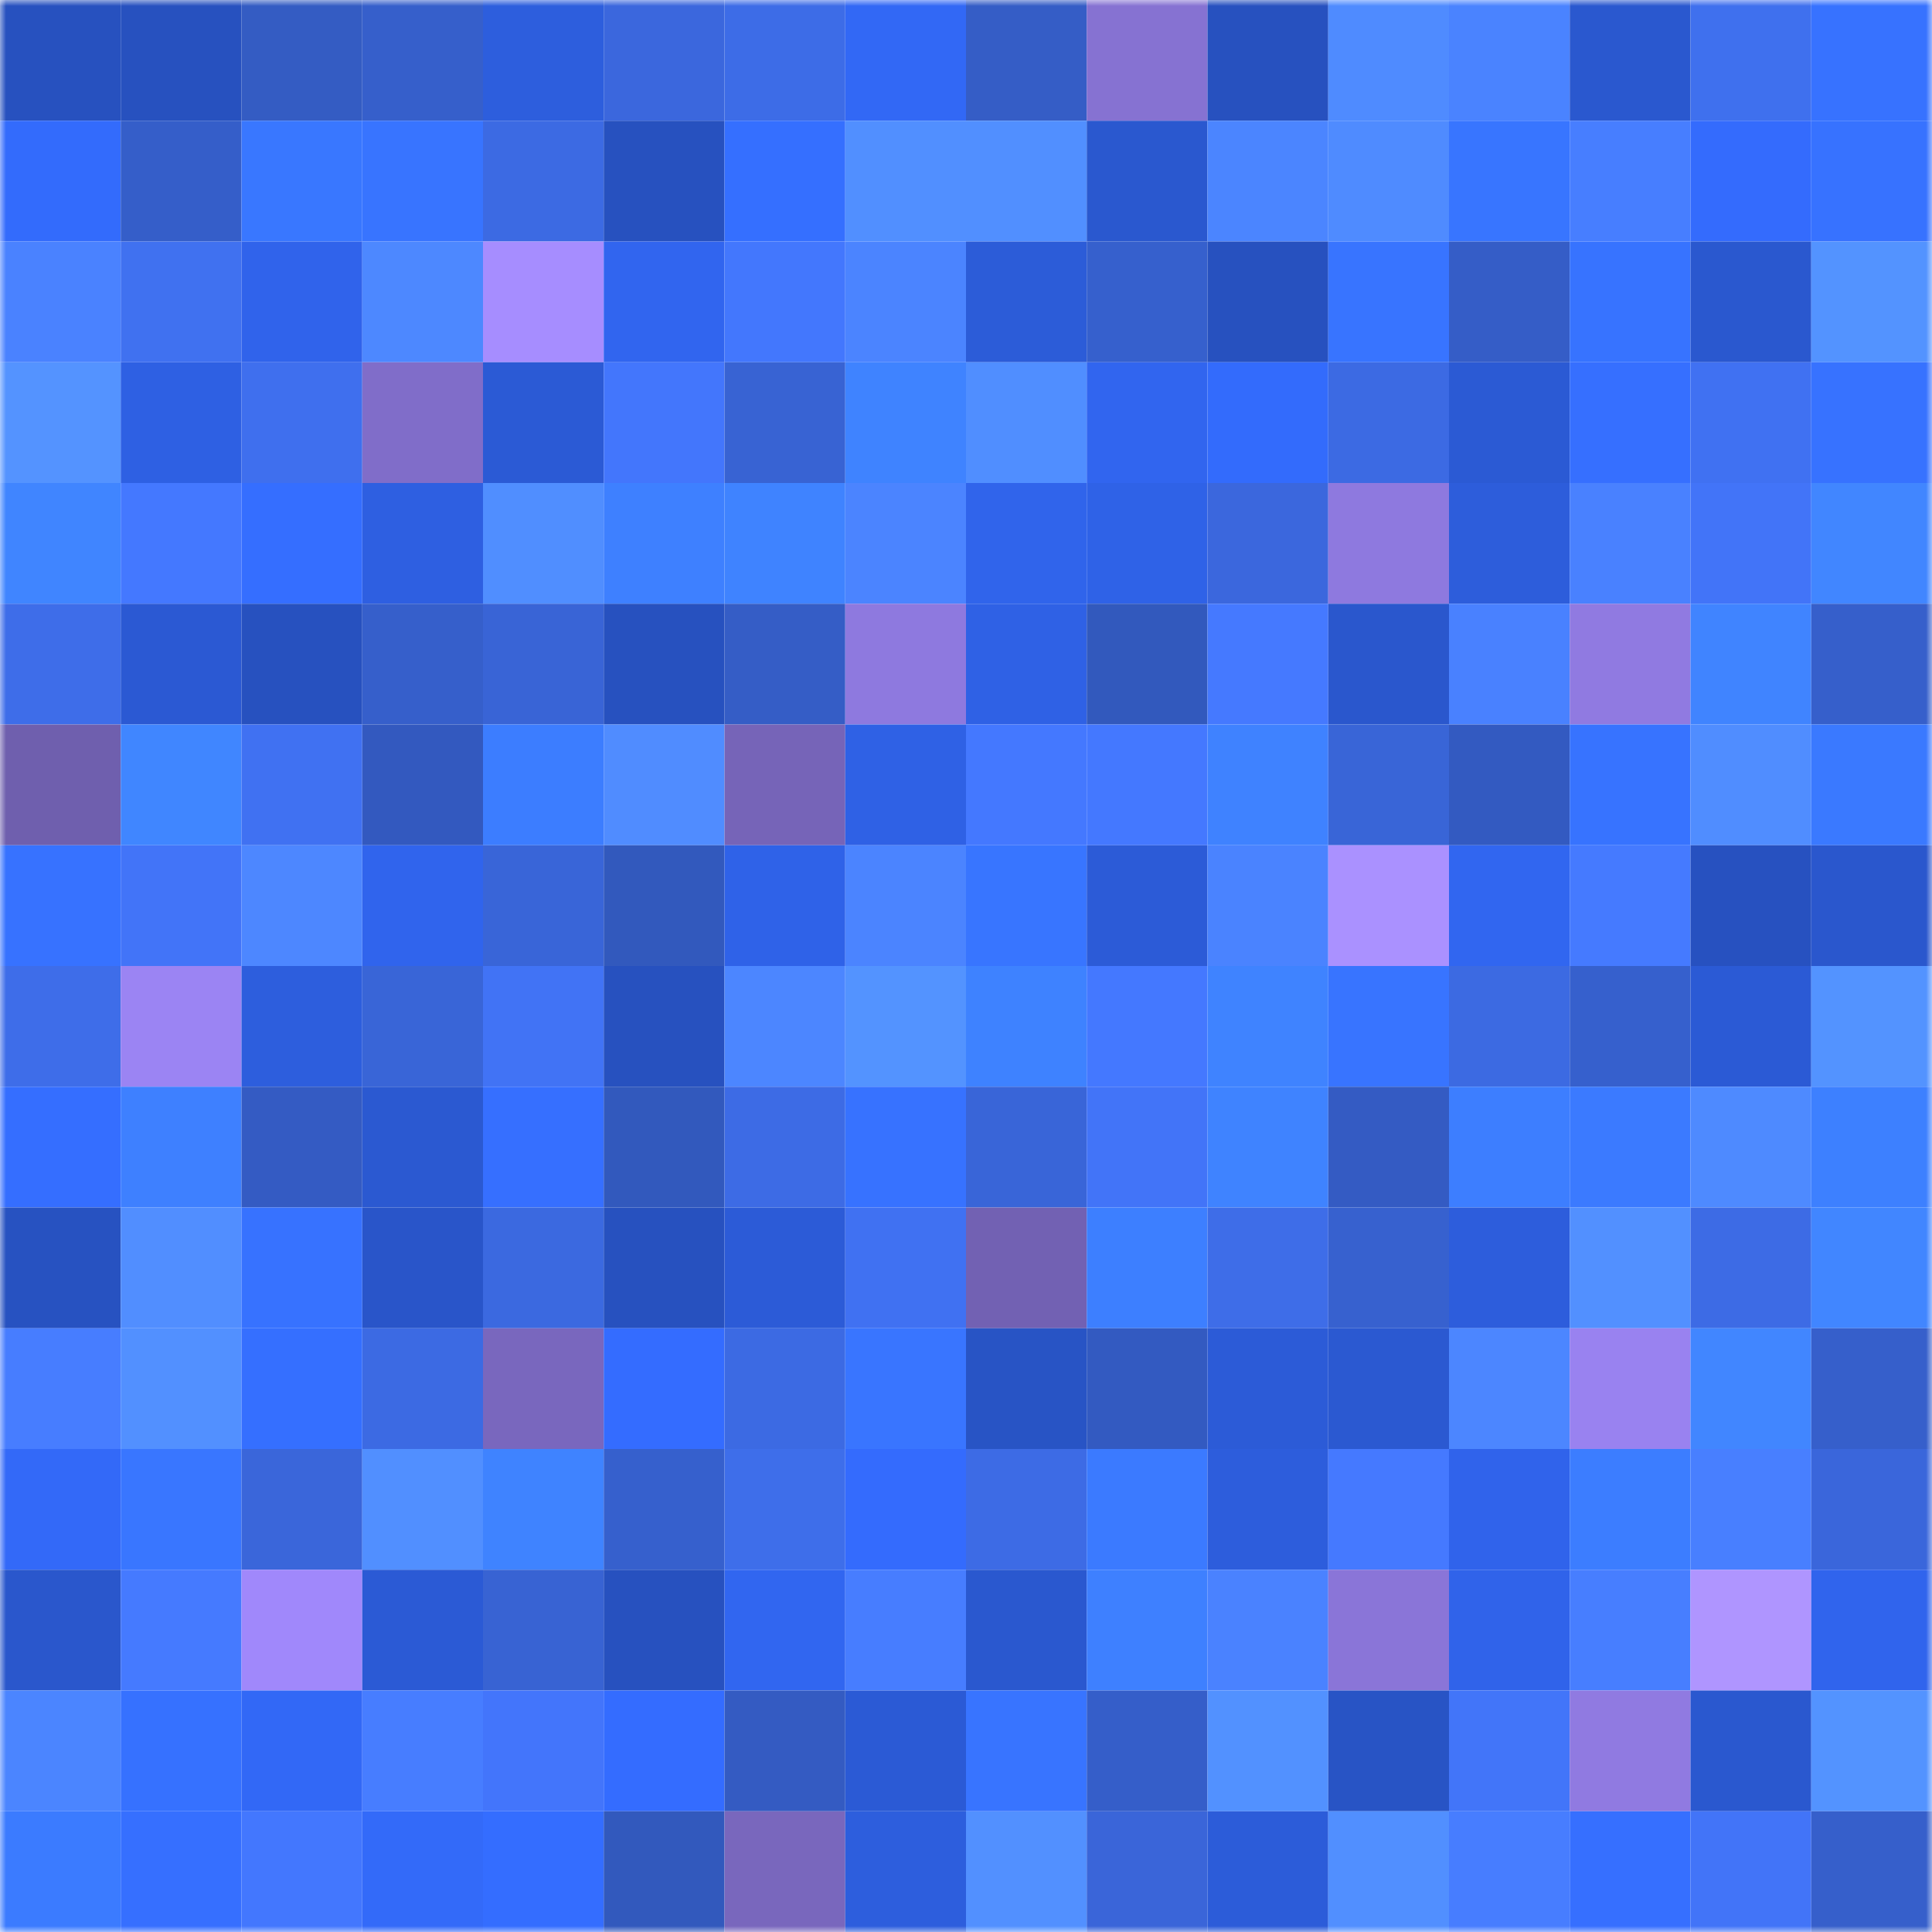 <svg viewBox="0 0 160 160" fill="none" role="img" xmlns="http://www.w3.org/2000/svg" width="240" height="240" name="basenames%2Cpeaguy.base.eth"><mask id="743801014" mask-type="alpha" maskUnits="userSpaceOnUse" x="0" y="0" width="160" height="160"><rect width="160" height="160" fill="#FFFFFF"></rect></mask><g mask="url(#743801014)"><rect x="0" y="0" width="10" height="10" fill="#2751bf"></rect><rect x="10" y="0" width="10" height="10" fill="#2751bf"></rect><rect x="20" y="0" width="10" height="10" fill="#345cc3"></rect><rect x="30" y="0" width="10" height="10" fill="#365fcb"></rect><rect x="40" y="0" width="10" height="10" fill="#2d5edd"></rect><rect x="50" y="0" width="10" height="10" fill="#3b67dd"></rect><rect x="60" y="0" width="10" height="10" fill="#3d6ce7"></rect><rect x="70" y="0" width="10" height="10" fill="#3268f5"></rect><rect x="80" y="0" width="10" height="10" fill="#355dc6"></rect><rect x="90" y="0" width="10" height="10" fill="#8672d2"></rect><rect x="100" y="0" width="10" height="10" fill="#2751bf"></rect><rect x="110" y="0" width="10" height="10" fill="#4f8bff"></rect><rect x="120" y="0" width="10" height="10" fill="#4a83ff"></rect><rect x="130" y="0" width="10" height="10" fill="#2a58cf"></rect><rect x="140" y="0" width="10" height="10" fill="#3f70ee"></rect><rect x="150" y="0" width="10" height="10" fill="#3772ff"></rect><rect x="0" y="10" width="10" height="10" fill="#336bfc"></rect><rect x="10" y="10" width="10" height="10" fill="#355ec9"></rect><rect x="20" y="10" width="10" height="10" fill="#3977ff"></rect><rect x="30" y="10" width="10" height="10" fill="#3874ff"></rect><rect x="40" y="10" width="10" height="10" fill="#3c6ae3"></rect><rect x="50" y="10" width="10" height="10" fill="#2751bf"></rect><rect x="60" y="10" width="10" height="10" fill="#356fff"></rect><rect x="70" y="10" width="10" height="10" fill="#518fff"></rect><rect x="80" y="10" width="10" height="10" fill="#518fff"></rect><rect x="90" y="10" width="10" height="10" fill="#2a58cf"></rect><rect x="100" y="10" width="10" height="10" fill="#4b85ff"></rect><rect x="110" y="10" width="10" height="10" fill="#4f8bff"></rect><rect x="120" y="10" width="10" height="10" fill="#3875ff"></rect><rect x="130" y="10" width="10" height="10" fill="#477eff"></rect><rect x="140" y="10" width="10" height="10" fill="#346bfd"></rect><rect x="150" y="10" width="10" height="10" fill="#3772ff"></rect><rect x="0" y="20" width="10" height="10" fill="#4a82ff"></rect><rect x="10" y="20" width="10" height="10" fill="#4071f0"></rect><rect x="20" y="20" width="10" height="10" fill="#3063eb"></rect><rect x="30" y="20" width="10" height="10" fill="#4d88ff"></rect><rect x="40" y="20" width="10" height="10" fill="#a68dff"></rect><rect x="50" y="20" width="10" height="10" fill="#3165ef"></rect><rect x="60" y="20" width="10" height="10" fill="#4377fd"></rect><rect x="70" y="20" width="10" height="10" fill="#4b84ff"></rect><rect x="80" y="20" width="10" height="10" fill="#2c5cd8"></rect><rect x="90" y="20" width="10" height="10" fill="#3660cd"></rect><rect x="100" y="20" width="10" height="10" fill="#2751bf"></rect><rect x="110" y="20" width="10" height="10" fill="#3874ff"></rect><rect x="120" y="20" width="10" height="10" fill="#355dc7"></rect><rect x="130" y="20" width="10" height="10" fill="#3773ff"></rect><rect x="140" y="20" width="10" height="10" fill="#2a58cf"></rect><rect x="150" y="20" width="10" height="10" fill="#5393ff"></rect><rect x="0" y="30" width="10" height="10" fill="#5493ff"></rect><rect x="10" y="30" width="10" height="10" fill="#2e60e3"></rect><rect x="20" y="30" width="10" height="10" fill="#3f6fee"></rect><rect x="30" y="30" width="10" height="10" fill="#806dc9"></rect><rect x="40" y="30" width="10" height="10" fill="#2b5ad5"></rect><rect x="50" y="30" width="10" height="10" fill="#4376fc"></rect><rect x="60" y="30" width="10" height="10" fill="#3863d3"></rect><rect x="70" y="30" width="10" height="10" fill="#3f83ff"></rect><rect x="80" y="30" width="10" height="10" fill="#508eff"></rect><rect x="90" y="30" width="10" height="10" fill="#3165ef"></rect><rect x="100" y="30" width="10" height="10" fill="#336bfc"></rect><rect x="110" y="30" width="10" height="10" fill="#3c6ae3"></rect><rect x="120" y="30" width="10" height="10" fill="#2b5ad4"></rect><rect x="130" y="30" width="10" height="10" fill="#366fff"></rect><rect x="140" y="30" width="10" height="10" fill="#4071f2"></rect><rect x="150" y="30" width="10" height="10" fill="#3772ff"></rect><rect x="0" y="40" width="10" height="10" fill="#4085ff"></rect><rect x="10" y="40" width="10" height="10" fill="#4478ff"></rect><rect x="20" y="40" width="10" height="10" fill="#356eff"></rect><rect x="30" y="40" width="10" height="10" fill="#2e5fe1"></rect><rect x="40" y="40" width="10" height="10" fill="#508eff"></rect><rect x="50" y="40" width="10" height="10" fill="#3e80ff"></rect><rect x="60" y="40" width="10" height="10" fill="#3f83ff"></rect><rect x="70" y="40" width="10" height="10" fill="#4b84ff"></rect><rect x="80" y="40" width="10" height="10" fill="#3064eb"></rect><rect x="90" y="40" width="10" height="10" fill="#2f62e7"></rect><rect x="100" y="40" width="10" height="10" fill="#3b67dd"></rect><rect x="110" y="40" width="10" height="10" fill="#8e79df"></rect><rect x="120" y="40" width="10" height="10" fill="#2d5ddb"></rect><rect x="130" y="40" width="10" height="10" fill="#4981ff"></rect><rect x="140" y="40" width="10" height="10" fill="#4274f8"></rect><rect x="150" y="40" width="10" height="10" fill="#4186ff"></rect><rect x="0" y="50" width="10" height="10" fill="#3e6de9"></rect><rect x="10" y="50" width="10" height="10" fill="#2b59d3"></rect><rect x="20" y="50" width="10" height="10" fill="#2751bf"></rect><rect x="30" y="50" width="10" height="10" fill="#365fcb"></rect><rect x="40" y="50" width="10" height="10" fill="#3964d6"></rect><rect x="50" y="50" width="10" height="10" fill="#2751bf"></rect><rect x="60" y="50" width="10" height="10" fill="#355dc6"></rect><rect x="70" y="50" width="10" height="10" fill="#8e79df"></rect><rect x="80" y="50" width="10" height="10" fill="#2f61e5"></rect><rect x="90" y="50" width="10" height="10" fill="#3259bd"></rect><rect x="100" y="50" width="10" height="10" fill="#4579ff"></rect><rect x="110" y="50" width="10" height="10" fill="#2a57cd"></rect><rect x="120" y="50" width="10" height="10" fill="#4981ff"></rect><rect x="130" y="50" width="10" height="10" fill="#907ae1"></rect><rect x="140" y="50" width="10" height="10" fill="#4084ff"></rect><rect x="150" y="50" width="10" height="10" fill="#365fcb"></rect><rect x="0" y="60" width="10" height="10" fill="#6f5fae"></rect><rect x="10" y="60" width="10" height="10" fill="#4086ff"></rect><rect x="20" y="60" width="10" height="10" fill="#4071f2"></rect><rect x="30" y="60" width="10" height="10" fill="#3359bf"></rect><rect x="40" y="60" width="10" height="10" fill="#3c7dff"></rect><rect x="50" y="60" width="10" height="10" fill="#508cff"></rect><rect x="60" y="60" width="10" height="10" fill="#7664b8"></rect><rect x="70" y="60" width="10" height="10" fill="#2f61e5"></rect><rect x="80" y="60" width="10" height="10" fill="#4478ff"></rect><rect x="90" y="60" width="10" height="10" fill="#4478ff"></rect><rect x="100" y="60" width="10" height="10" fill="#3f82ff"></rect><rect x="110" y="60" width="10" height="10" fill="#3965d7"></rect><rect x="120" y="60" width="10" height="10" fill="#335ac1"></rect><rect x="130" y="60" width="10" height="10" fill="#3773ff"></rect><rect x="140" y="60" width="10" height="10" fill="#508dff"></rect><rect x="150" y="60" width="10" height="10" fill="#3a79ff"></rect><rect x="0" y="70" width="10" height="10" fill="#3772ff"></rect><rect x="10" y="70" width="10" height="10" fill="#4274f8"></rect><rect x="20" y="70" width="10" height="10" fill="#4d87ff"></rect><rect x="30" y="70" width="10" height="10" fill="#3064ed"></rect><rect x="40" y="70" width="10" height="10" fill="#3965d8"></rect><rect x="50" y="70" width="10" height="10" fill="#3259bd"></rect><rect x="60" y="70" width="10" height="10" fill="#2f62e8"></rect><rect x="70" y="70" width="10" height="10" fill="#4b84ff"></rect><rect x="80" y="70" width="10" height="10" fill="#3875ff"></rect><rect x="90" y="70" width="10" height="10" fill="#2c5bd7"></rect><rect x="100" y="70" width="10" height="10" fill="#4a83ff"></rect><rect x="110" y="70" width="10" height="10" fill="#aa91ff"></rect><rect x="120" y="70" width="10" height="10" fill="#3166f0"></rect><rect x="130" y="70" width="10" height="10" fill="#457aff"></rect><rect x="140" y="70" width="10" height="10" fill="#2751c0"></rect><rect x="150" y="70" width="10" height="10" fill="#2a57cd"></rect><rect x="0" y="80" width="10" height="10" fill="#3e6de9"></rect><rect x="10" y="80" width="10" height="10" fill="#9b84f3"></rect><rect x="20" y="80" width="10" height="10" fill="#2d5edd"></rect><rect x="30" y="80" width="10" height="10" fill="#3965d7"></rect><rect x="40" y="80" width="10" height="10" fill="#4173f5"></rect><rect x="50" y="80" width="10" height="10" fill="#2751bf"></rect><rect x="60" y="80" width="10" height="10" fill="#4c86ff"></rect><rect x="70" y="80" width="10" height="10" fill="#5393ff"></rect><rect x="80" y="80" width="10" height="10" fill="#3e82ff"></rect><rect x="90" y="80" width="10" height="10" fill="#4478ff"></rect><rect x="100" y="80" width="10" height="10" fill="#3f83ff"></rect><rect x="110" y="80" width="10" height="10" fill="#3874ff"></rect><rect x="120" y="80" width="10" height="10" fill="#3c6ae2"></rect><rect x="130" y="80" width="10" height="10" fill="#3660cd"></rect><rect x="140" y="80" width="10" height="10" fill="#2b5ad5"></rect><rect x="150" y="80" width="10" height="10" fill="#5393ff"></rect><rect x="0" y="90" width="10" height="10" fill="#356eff"></rect><rect x="10" y="90" width="10" height="10" fill="#3e80ff"></rect><rect x="20" y="90" width="10" height="10" fill="#345bc3"></rect><rect x="30" y="90" width="10" height="10" fill="#2b59d1"></rect><rect x="40" y="90" width="10" height="10" fill="#366fff"></rect><rect x="50" y="90" width="10" height="10" fill="#3259bd"></rect><rect x="60" y="90" width="10" height="10" fill="#3d6be5"></rect><rect x="70" y="90" width="10" height="10" fill="#3772ff"></rect><rect x="80" y="90" width="10" height="10" fill="#3965d8"></rect><rect x="90" y="90" width="10" height="10" fill="#4274f8"></rect><rect x="100" y="90" width="10" height="10" fill="#3f83ff"></rect><rect x="110" y="90" width="10" height="10" fill="#345bc3"></rect><rect x="120" y="90" width="10" height="10" fill="#3d7eff"></rect><rect x="130" y="90" width="10" height="10" fill="#3b7aff"></rect><rect x="140" y="90" width="10" height="10" fill="#4e8aff"></rect><rect x="150" y="90" width="10" height="10" fill="#3d80ff"></rect><rect x="0" y="100" width="10" height="10" fill="#2752c1"></rect><rect x="10" y="100" width="10" height="10" fill="#518eff"></rect><rect x="20" y="100" width="10" height="10" fill="#3772ff"></rect><rect x="30" y="100" width="10" height="10" fill="#2955c9"></rect><rect x="40" y="100" width="10" height="10" fill="#3b69e0"></rect><rect x="50" y="100" width="10" height="10" fill="#2751bf"></rect><rect x="60" y="100" width="10" height="10" fill="#2c5bd7"></rect><rect x="70" y="100" width="10" height="10" fill="#4071f2"></rect><rect x="80" y="100" width="10" height="10" fill="#7261b3"></rect><rect x="90" y="100" width="10" height="10" fill="#3d7fff"></rect><rect x="100" y="100" width="10" height="10" fill="#3e6de8"></rect><rect x="110" y="100" width="10" height="10" fill="#3761cf"></rect><rect x="120" y="100" width="10" height="10" fill="#2d5ddc"></rect><rect x="130" y="100" width="10" height="10" fill="#5290ff"></rect><rect x="140" y="100" width="10" height="10" fill="#3d6be5"></rect><rect x="150" y="100" width="10" height="10" fill="#4186ff"></rect><rect x="0" y="110" width="10" height="10" fill="#477dff"></rect><rect x="10" y="110" width="10" height="10" fill="#5290ff"></rect><rect x="20" y="110" width="10" height="10" fill="#356fff"></rect><rect x="30" y="110" width="10" height="10" fill="#3c6ae3"></rect><rect x="40" y="110" width="10" height="10" fill="#7967be"></rect><rect x="50" y="110" width="10" height="10" fill="#346cff"></rect><rect x="60" y="110" width="10" height="10" fill="#3c6ae3"></rect><rect x="70" y="110" width="10" height="10" fill="#3975ff"></rect><rect x="80" y="110" width="10" height="10" fill="#2854c5"></rect><rect x="90" y="110" width="10" height="10" fill="#335ac1"></rect><rect x="100" y="110" width="10" height="10" fill="#2c5bd7"></rect><rect x="110" y="110" width="10" height="10" fill="#2b59d1"></rect><rect x="120" y="110" width="10" height="10" fill="#4c86ff"></rect><rect x="130" y="110" width="10" height="10" fill="#9982f0"></rect><rect x="140" y="110" width="10" height="10" fill="#4186ff"></rect><rect x="150" y="110" width="10" height="10" fill="#365fcb"></rect><rect x="0" y="120" width="10" height="10" fill="#3369f8"></rect><rect x="10" y="120" width="10" height="10" fill="#3976ff"></rect><rect x="20" y="120" width="10" height="10" fill="#3a66da"></rect><rect x="30" y="120" width="10" height="10" fill="#518fff"></rect><rect x="40" y="120" width="10" height="10" fill="#3f83ff"></rect><rect x="50" y="120" width="10" height="10" fill="#3660cd"></rect><rect x="60" y="120" width="10" height="10" fill="#3e6eea"></rect><rect x="70" y="120" width="10" height="10" fill="#346bfd"></rect><rect x="80" y="120" width="10" height="10" fill="#3d6be5"></rect><rect x="90" y="120" width="10" height="10" fill="#3b7aff"></rect><rect x="100" y="120" width="10" height="10" fill="#2d5ddc"></rect><rect x="110" y="120" width="10" height="10" fill="#4579ff"></rect><rect x="120" y="120" width="10" height="10" fill="#3063eb"></rect><rect x="130" y="120" width="10" height="10" fill="#3c7dff"></rect><rect x="140" y="120" width="10" height="10" fill="#487fff"></rect><rect x="150" y="120" width="10" height="10" fill="#3a66db"></rect><rect x="0" y="130" width="10" height="10" fill="#2a57cc"></rect><rect x="10" y="130" width="10" height="10" fill="#457aff"></rect><rect x="20" y="130" width="10" height="10" fill="#a088fb"></rect><rect x="30" y="130" width="10" height="10" fill="#2b5ad5"></rect><rect x="40" y="130" width="10" height="10" fill="#3863d3"></rect><rect x="50" y="130" width="10" height="10" fill="#2751bf"></rect><rect x="60" y="130" width="10" height="10" fill="#3166f0"></rect><rect x="70" y="130" width="10" height="10" fill="#477dff"></rect><rect x="80" y="130" width="10" height="10" fill="#2a58cf"></rect><rect x="90" y="130" width="10" height="10" fill="#3e80ff"></rect><rect x="100" y="130" width="10" height="10" fill="#4a82ff"></rect><rect x="110" y="130" width="10" height="10" fill="#8a75d8"></rect><rect x="120" y="130" width="10" height="10" fill="#3063ea"></rect><rect x="130" y="130" width="10" height="10" fill="#477eff"></rect><rect x="140" y="130" width="10" height="10" fill="#af95ff"></rect><rect x="150" y="130" width="10" height="10" fill="#3064ed"></rect><rect x="0" y="140" width="10" height="10" fill="#4b85ff"></rect><rect x="10" y="140" width="10" height="10" fill="#3671ff"></rect><rect x="20" y="140" width="10" height="10" fill="#3268f6"></rect><rect x="30" y="140" width="10" height="10" fill="#477dff"></rect><rect x="40" y="140" width="10" height="10" fill="#4375fb"></rect><rect x="50" y="140" width="10" height="10" fill="#346cff"></rect><rect x="60" y="140" width="10" height="10" fill="#345bc2"></rect><rect x="70" y="140" width="10" height="10" fill="#2b5ad5"></rect><rect x="80" y="140" width="10" height="10" fill="#3874ff"></rect><rect x="90" y="140" width="10" height="10" fill="#355ec9"></rect><rect x="100" y="140" width="10" height="10" fill="#5291ff"></rect><rect x="110" y="140" width="10" height="10" fill="#2854c5"></rect><rect x="120" y="140" width="10" height="10" fill="#4275f9"></rect><rect x="130" y="140" width="10" height="10" fill="#907ae1"></rect><rect x="140" y="140" width="10" height="10" fill="#2a58cf"></rect><rect x="150" y="140" width="10" height="10" fill="#5393ff"></rect><rect x="0" y="150" width="10" height="10" fill="#3b7bff"></rect><rect x="10" y="150" width="10" height="10" fill="#366fff"></rect><rect x="20" y="150" width="10" height="10" fill="#4377fe"></rect><rect x="30" y="150" width="10" height="10" fill="#336af9"></rect><rect x="40" y="150" width="10" height="10" fill="#346dff"></rect><rect x="50" y="150" width="10" height="10" fill="#3259bd"></rect><rect x="60" y="150" width="10" height="10" fill="#7967bd"></rect><rect x="70" y="150" width="10" height="10" fill="#2d5edd"></rect><rect x="80" y="150" width="10" height="10" fill="#5290ff"></rect><rect x="90" y="150" width="10" height="10" fill="#3a65d9"></rect><rect x="100" y="150" width="10" height="10" fill="#2c5cd9"></rect><rect x="110" y="150" width="10" height="10" fill="#518fff"></rect><rect x="120" y="150" width="10" height="10" fill="#477dff"></rect><rect x="130" y="150" width="10" height="10" fill="#366fff"></rect><rect x="140" y="150" width="10" height="10" fill="#4274f8"></rect><rect x="150" y="150" width="10" height="10" fill="#365fcb"></rect></g></svg>
